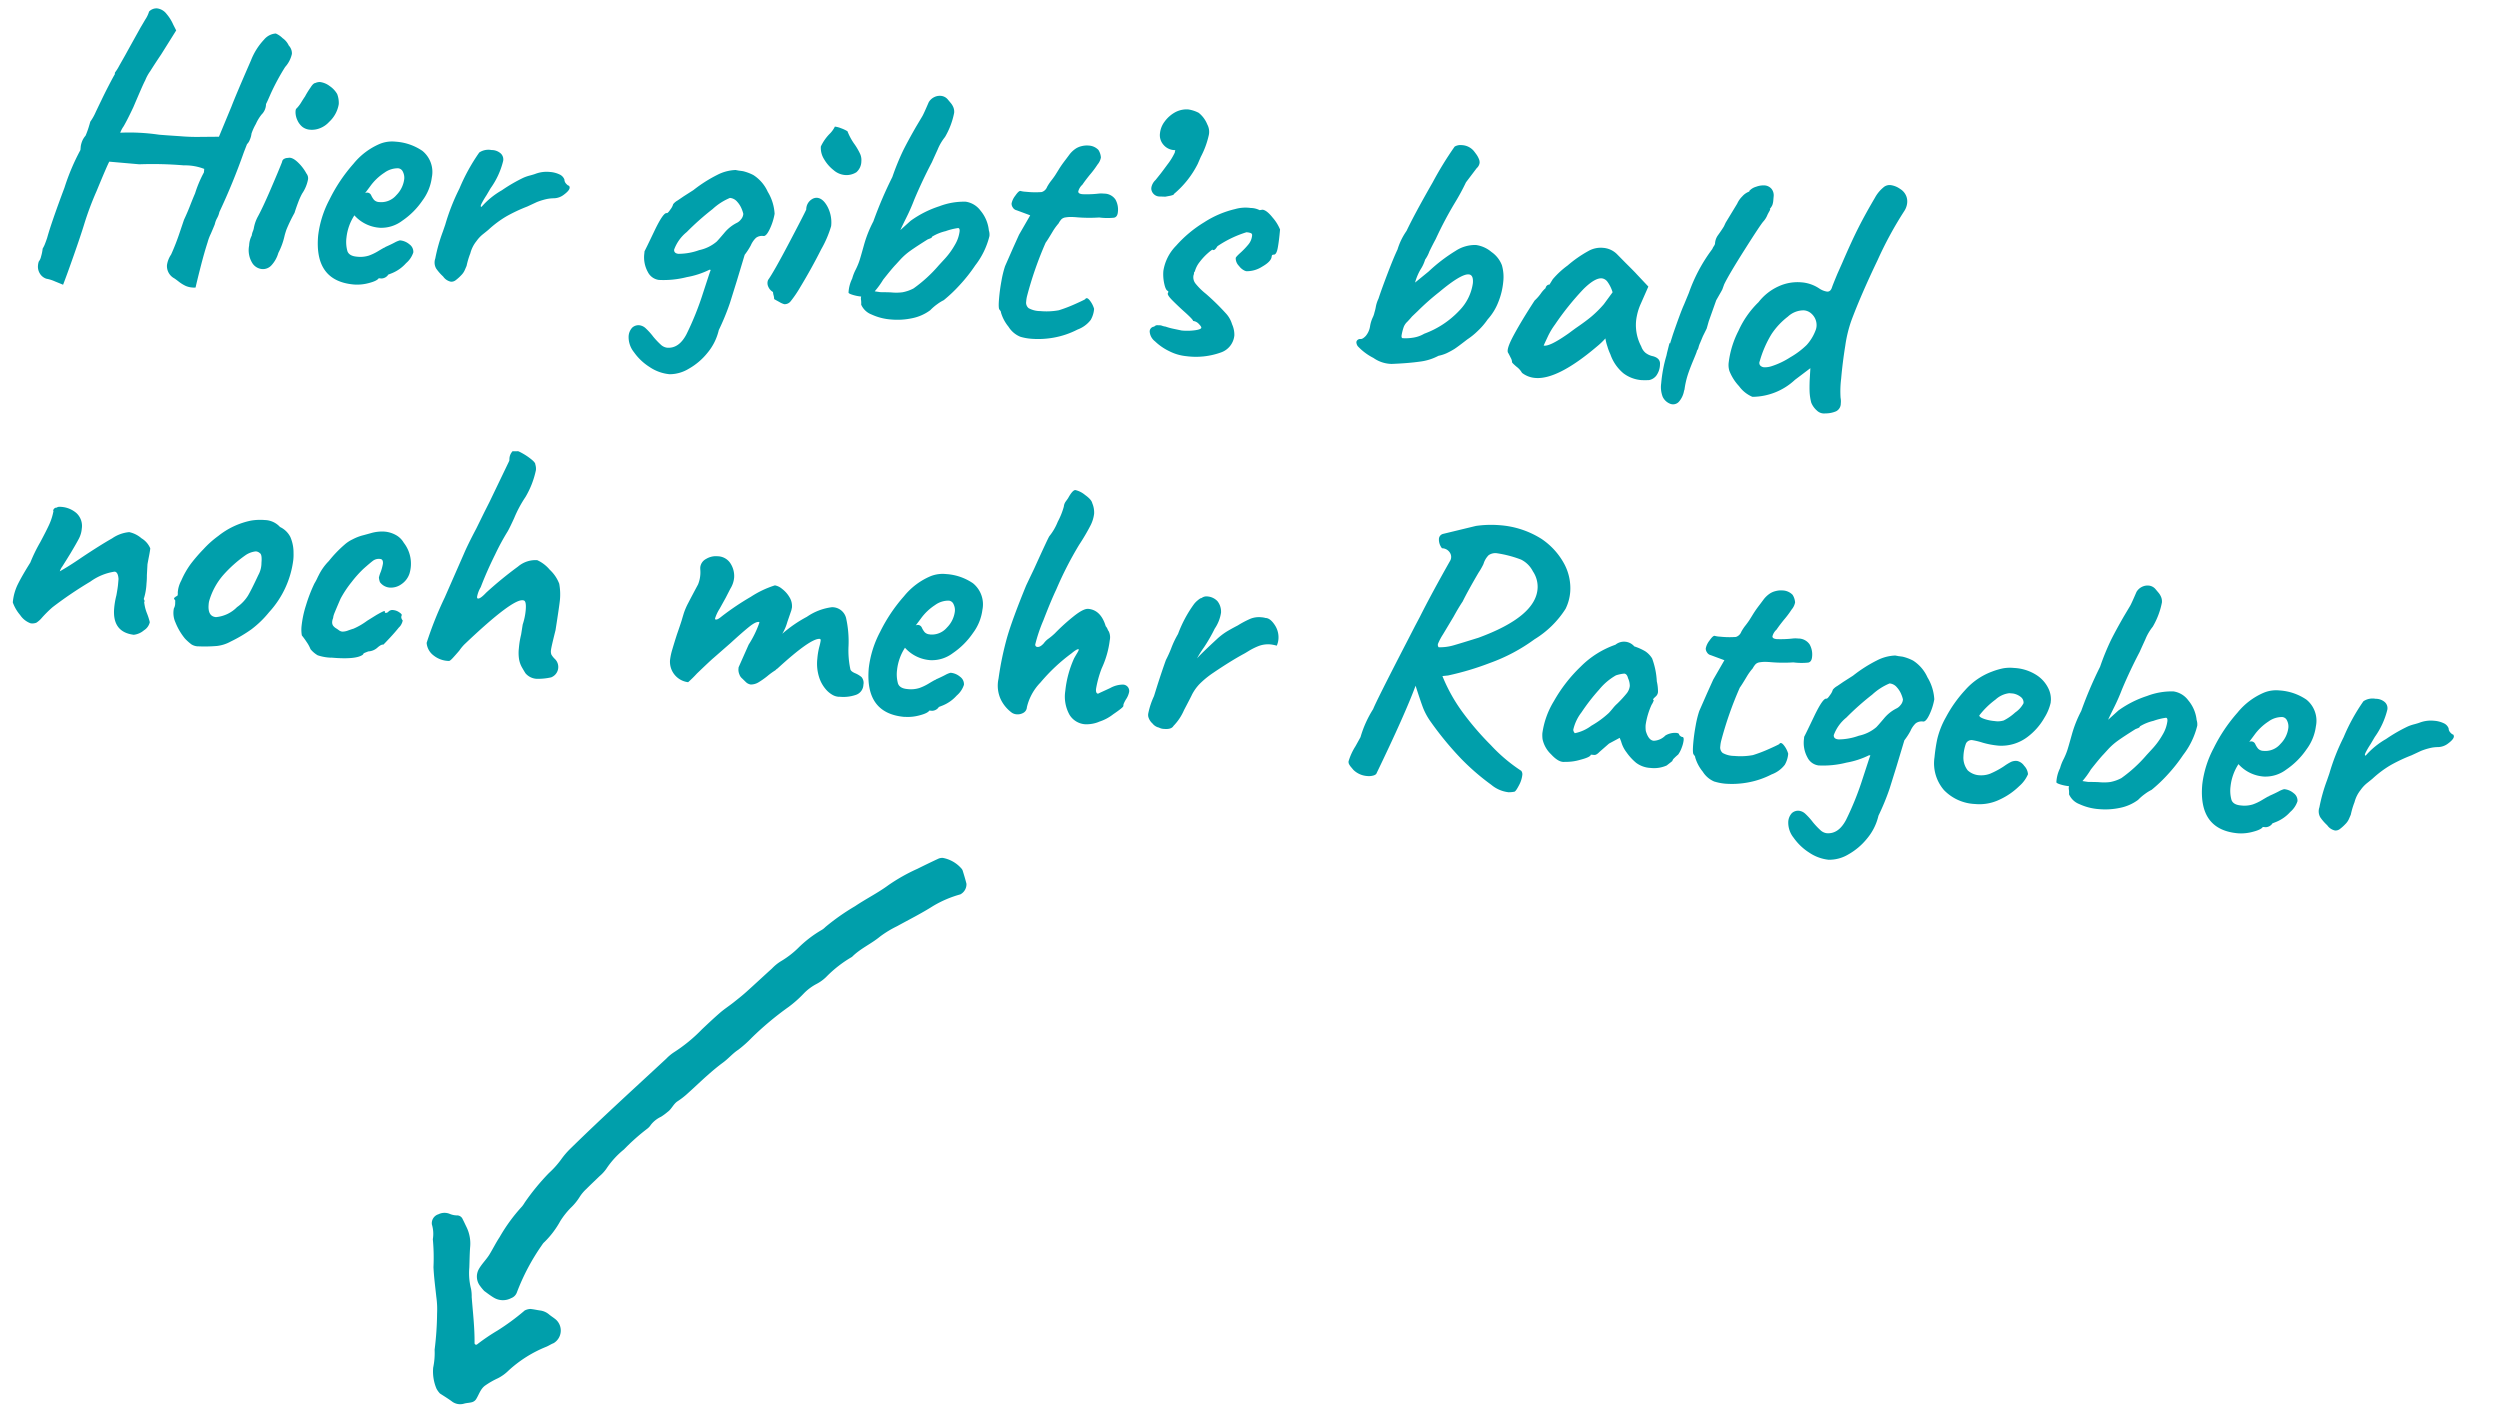 <svg id="txt_ratgeber_DE" xmlns="http://www.w3.org/2000/svg" width="228.556" height="128.732" viewBox="0 0 228.556 128.732">
  <path id="Pfad_1485" data-name="Pfad 1485" d="M4.9,2.912q-.192-.064-.768-.24a3.31,3.31,0,0,0-.8-.176A1.089,1.089,0,0,1,2.7,2.08a1.194,1.194,0,0,1-.24-.736A1.519,1.519,0,0,1,2.5.992,1.119,1.119,0,0,0,2.672.5a3.708,3.708,0,0,0,.08-.72,2.607,2.607,0,0,0,.16-.4q.064-.208.16-.592.256-1.408,1.184-4.736A19.9,19.9,0,0,1,5.408-9.5v-.352a2.247,2.247,0,0,1,.064-.384,1.736,1.736,0,0,1,.288-.608,7.251,7.251,0,0,0,.208-.752q.08-.368.112-.56a4.914,4.914,0,0,0,.432-.96q.3-.8.4-1.056.224-.608.56-1.424t.464-1.072v-.16a4.179,4.179,0,0,0,.336-.656L8.736-18.5q.224-.512,1.184-2.656.064-.128.352-.736a2.709,2.709,0,0,0,.288-.768.941.941,0,0,1,.7-.352,1.285,1.285,0,0,1,.912.432,3.87,3.87,0,0,1,.688.912l.32.512L12-18.848q-.48.864-.864,1.616a3.876,3.876,0,0,0-.384.88q-.1.224-.336.928t-.528,1.6Q9.44-12.608,9.152-12a2.542,2.542,0,0,0-.256.608,18.6,18.6,0,0,1,3.552-.128q.544,0,1.984-.032a17.5,17.5,0,0,0,1.824-.1l1.664-.16.9-2.848q.32-1.12,1.408-4.352a5.87,5.87,0,0,1,1.024-2,1.54,1.54,0,0,1,1.024-.656,2,2,0,0,1,.656.368,1.67,1.67,0,0,1,.624.624,1.041,1.041,0,0,1,.352.736,2.622,2.622,0,0,1-.512,1.248A20.715,20.715,0,0,0,22.3-16.16q-.288.864-.352.992a1.352,1.352,0,0,1-.32.992,3.949,3.949,0,0,0-.448.912,4.75,4.75,0,0,0-.32.912,1.871,1.871,0,0,1-.1.56,1.073,1.073,0,0,1-.224.432l-.224.768A58.05,58.05,0,0,1,18.56-4.96a1.976,1.976,0,0,1-.16.576,1.976,1.976,0,0,0-.16.576q-.064.224-.288.9a4.392,4.392,0,0,0-.224.8Q17.5-1.12,17.28.224t-.288,1.888a1.973,1.973,0,0,1-.9-.064,3.3,3.3,0,0,1-.672-.336q-.32-.208-.448-.272A1.273,1.273,0,0,1,14.208.288,2.3,2.3,0,0,1,14.5-.7a20.548,20.548,0,0,0,.608-2.08l.288-1.184q.256-.7.448-1.36t.352-1.136a10.843,10.843,0,0,1,.64-1.984v-.32a4.827,4.827,0,0,0-1.888-.16,33.8,33.8,0,0,0-4.064.256H8.128q-.16.352-.928,2.8a27.63,27.63,0,0,0-.864,3.12Q6.112-1.7,5.632.176T4.9,2.912ZM25.44-13.376a1.666,1.666,0,0,1-.512-.576,1.783,1.783,0,0,1-.224-.672q-.032-.32.064-.384a3.01,3.01,0,0,0,.384-.608q.192-.384.288-.544a7.329,7.329,0,0,1,.416-.832q.224-.448.416-.48a1,1,0,0,1,.416-.128,1.844,1.844,0,0,1,.912.288,2.219,2.219,0,0,1,.752.672,2.292,2.292,0,0,1,.224.9,2.834,2.834,0,0,1-.736,1.7,2.206,2.206,0,0,1-.768.64,1.988,1.988,0,0,1-.9.224A1.3,1.3,0,0,1,25.44-13.376ZM21.984-.544a2.242,2.242,0,0,1-.448-1.6,2.133,2.133,0,0,1,.16-.928,1.434,1.434,0,0,1,.064-.384,1.441,1.441,0,0,0,.064-.288A3.456,3.456,0,0,1,22.08-4.8q.384-.864.976-2.656t.816-2.56A.349.349,0,0,1,24-10.288a.708.708,0,0,1,.384-.144q.352-.128.9.3a4.067,4.067,0,0,1,.9.976.692.692,0,0,1,.192.512A3.419,3.419,0,0,1,25.952-7.3a6.12,6.12,0,0,0-.3.864q-.144.512-.24.96a14.048,14.048,0,0,0-.608,1.6q-.1.416-.128.64A6.371,6.371,0,0,1,24.256-1.7a2.8,2.8,0,0,1-.544,1.2,1.046,1.046,0,0,1-.8.4A1.181,1.181,0,0,1,21.984-.544ZM31.392.576q-3.648,0-3.648-4.16A9.419,9.419,0,0,1,28.5-6.992a14.713,14.713,0,0,1,1.888-3.424,6.258,6.258,0,0,1,2.256-2.032,2.98,2.98,0,0,1,1.408-.32,4.9,4.9,0,0,1,2.512.624,2.486,2.486,0,0,1,1.072,2.352,4.473,4.473,0,0,1-.672,2.176,6.966,6.966,0,0,1-1.68,2,3.158,3.158,0,0,1-1.968.816,3.427,3.427,0,0,1-2.432-.928,4.654,4.654,0,0,0-.544,2.08,3.13,3.13,0,0,0,.192,1.232q.192.432.9.432a2.617,2.617,0,0,0,1.088-.192,4.526,4.526,0,0,0,.768-.448q.352-.256.544-.384l.128-.064H33.92q.576-.32.848-.5a2.154,2.154,0,0,1,.464-.24,1.544,1.544,0,0,1,.9.288.84.84,0,0,1,.416.7,2.164,2.164,0,0,1-.576,1.04A3.478,3.478,0,0,1,34.784-.768L34.4-.576h.032a.774.774,0,0,1-.576.384H33.6q-.128.256-.848.512A4.065,4.065,0,0,1,31.392.576Zm1.664-7.712A1.808,1.808,0,0,0,34.544-7.9a2.512,2.512,0,0,0,.592-1.536,1.2,1.2,0,0,0-.176-.64.528.528,0,0,0-.464-.288,2.086,2.086,0,0,0-1.216.512A4.872,4.872,0,0,0,32.1-8.512l-.416.672a.491.491,0,0,1,.192-.064.415.415,0,0,1,.384.224,1.806,1.806,0,0,0,.288.384A.7.7,0,0,0,33.056-7.136Zm6.4,6.272a4.312,4.312,0,0,1-.7-.672,1.1,1.1,0,0,1-.16-.9,15.172,15.172,0,0,1,.48-2.528l.16-.64A19.3,19.3,0,0,1,40.24-9.008a17.424,17.424,0,0,1,1.52-3.44,1.507,1.507,0,0,1,1.088-.32,1.249,1.249,0,0,1,.9.256.749.749,0,0,1,.256.64,7.237,7.237,0,0,1-.928,2.592l-.32.672a8.132,8.132,0,0,0-.368.768q-.144.352.016.32a7.175,7.175,0,0,1,1.712-1.664A14.549,14.549,0,0,1,45.984-10.5a3.8,3.8,0,0,1,.576-.256q.352-.128.48-.192a2.894,2.894,0,0,1,1.312-.288,2.414,2.414,0,0,1,.88.144.843.843,0,0,1,.5.432.558.558,0,0,0,.176.352,1.2,1.2,0,0,0,.208.16.125.125,0,0,1,.128.08.367.367,0,0,1,.032.112q0,.256-.448.656a1.547,1.547,0,0,1-.928.432,3.267,3.267,0,0,0-.736.16,5.865,5.865,0,0,0-.768.32l-.832.48a14.547,14.547,0,0,0-1.84,1.072,9.635,9.635,0,0,0-1.52,1.36q-.16.16-.464.448a3,3,0,0,0-.528.672,2.956,2.956,0,0,0-.464,1.168,7.111,7.111,0,0,0-.24,1.168l-.128.384a1.514,1.514,0,0,1-.288.512,3.94,3.94,0,0,1-.48.512.637.637,0,0,1-.416.16A1.143,1.143,0,0,1,39.456-.864Zm21.376,7.1a3.907,3.907,0,0,1-1.856-.5A5.049,5.049,0,0,1,57.44,4.512a2.2,2.2,0,0,1-.608-1.344,1.257,1.257,0,0,1,.256-.88.842.842,0,0,1,.64-.272,1.029,1.029,0,0,1,.608.24,5.82,5.82,0,0,1,.736.688,7.142,7.142,0,0,0,.736.656,1.029,1.029,0,0,0,.608.24q1.088,0,1.664-1.376a26.93,26.93,0,0,0,1.184-3.9l.448-1.92.064-.224q0-.032-.032-.016a.052.052,0,0,1-.064-.016,7.62,7.62,0,0,1-2.016.864,8.612,8.612,0,0,1-2.528.48,1.321,1.321,0,0,1-1.072-.64A2.768,2.768,0,0,1,57.6-4.576v-.192q.064-.128.736-1.92t.992-1.728q.1,0,.3-.368a1.36,1.36,0,0,0,.208-.5,1.351,1.351,0,0,1,.368-.368q.336-.272.528-.432l.832-.64A12.741,12.741,0,0,1,63.616-12.3a3.966,3.966,0,0,1,1.632-.592l.32.032q.1,0,.368.016a4.221,4.221,0,0,1,.976.272,3.537,3.537,0,0,1,1.44,1.408,4.341,4.341,0,0,1,.8,1.952,5.408,5.408,0,0,1-.32,1.424q-.256.688-.512.688a.913.913,0,0,0-.672.224,2.089,2.089,0,0,0-.416.736,6.31,6.31,0,0,1-.48.9L66.24-2.784,65.792-.736a21.8,21.8,0,0,1-.8,2.56,5.015,5.015,0,0,1-.848,2.16,5.919,5.919,0,0,1-1.6,1.616A3.378,3.378,0,0,1,60.832,6.24Zm-.1-11.04a5.568,5.568,0,0,0,1.84-.5,3.608,3.608,0,0,0,1.52-.912q.16-.192.624-.848a3.57,3.57,0,0,1,1.04-1.008,1.03,1.03,0,0,0,.368-.352A.86.86,0,0,0,66.3-8.9V-8.96a2.68,2.68,0,0,0-.192-.448,2.2,2.2,0,0,0-.464-.608.974.974,0,0,0-.688-.288,5.415,5.415,0,0,0-1.488,1.152,24.616,24.616,0,0,0-2.176,2.3,3.7,3.7,0,0,0-1.008,1.7Q60.288-4.8,60.736-4.8ZM75.1-13.312a1.809,1.809,0,0,1-.928-.352,3.481,3.481,0,0,1-.944-.912,1.939,1.939,0,0,1-.4-1.136A4.225,4.225,0,0,1,73.5-16.9a2.422,2.422,0,0,0,.448-.736,2.29,2.29,0,0,1,.576.1,3.316,3.316,0,0,1,.608.224A5.3,5.3,0,0,0,75.9-16.16a5.973,5.973,0,0,1,.56.8,1.375,1.375,0,0,1,.176.672,1.342,1.342,0,0,1-.368,1.04A1.7,1.7,0,0,1,75.1-13.312ZM70.752-1.056a1.743,1.743,0,0,1-.464-.16q-.368-.16-.5-.224a1.277,1.277,0,0,0-.08-.336,1.382,1.382,0,0,1-.08-.3,1,1,0,0,1-.464-.432.762.762,0,0,1-.08-.624Q69.536-3.9,70.7-6.672T72-9.856a1.088,1.088,0,0,1,.448-.992.767.767,0,0,1,.448-.16q.544,0,1.024.736a3.092,3.092,0,0,1,.48,1.728,9.846,9.846,0,0,1-.72,2.192q-.72,1.808-1.616,3.632a10.507,10.507,0,0,1-.752,1.344A.692.692,0,0,1,70.752-1.056ZM88.8-9.408a1.289,1.289,0,0,1,.1.512A7.166,7.166,0,0,1,87.84-6.112a14.608,14.608,0,0,1-1.248,1.9,13.376,13.376,0,0,1-1.344,1.52,3.885,3.885,0,0,0-.56.416,4.53,4.53,0,0,0-.592.608A4.141,4.141,0,0,1,82.528-.8a6.44,6.44,0,0,1-1.92.288,5.109,5.109,0,0,1-1.824-.3,1.686,1.686,0,0,1-1.024-.816,1.993,1.993,0,0,0-.048-.416.679.679,0,0,1-.016-.32,3.844,3.844,0,0,1-.752-.08q-.4-.08-.432-.176a3.284,3.284,0,0,1,.224-1.312,4,4,0,0,1,.256-.864,6.436,6.436,0,0,0,.256-.8q.064-.256.288-1.456a10.861,10.861,0,0,1,.672-2.256A36.742,36.742,0,0,1,79.584-13.5a22.531,22.531,0,0,1,.784-2.528q.368-.928.976-2.24l.48-.992q.1-.192.48-1.344a1.19,1.19,0,0,1,.448-.5,1.148,1.148,0,0,1,.608-.176.921.921,0,0,1,.672.288l.272.272a1.473,1.473,0,0,1,.3.416,1.094,1.094,0,0,1,.1.464,7.019,7.019,0,0,1-.64,2.272,4.623,4.623,0,0,0-.576,1.216q-.32.9-.416,1.184-.736,1.76-1.312,3.552a17.743,17.743,0,0,1-.576,1.7q-.352.9-.448,1.184l.864-.928a9.421,9.421,0,0,1,2.5-1.552,6.288,6.288,0,0,1,2.368-.624,2.047,2.047,0,0,1,1.408.688A3.343,3.343,0,0,1,88.8-9.408ZM84.96-6.4a6.961,6.961,0,0,0,.864-1.424,3.188,3.188,0,0,0,.32-1.264q0-.288-.16-.288a5.835,5.835,0,0,0-1.12.384,4.255,4.255,0,0,0-1.184.608q0,.1-.16.176L83.3-8.1q-1.056.8-1.5,1.184a5.879,5.879,0,0,0-.8.832l-.416.544q-.288.352-1.024,1.472a7.508,7.508,0,0,1-.672,1.12l.512.032q.832-.064,1.024-.064a4.464,4.464,0,0,0,.992-.1A3.512,3.512,0,0,0,82.4-3.52a12.737,12.737,0,0,0,2.112-2.3ZM92.512.032A2.285,2.285,0,0,1,91.36-.784a3.685,3.685,0,0,1-.8-1.232A.242.242,0,0,0,90.5-2.16q-.064-.08-.1-.112-.128-.1-.128-1.056,0-.768.08-1.6a9.485,9.485,0,0,1,.208-1.344l.576-1.7.448-1.28.864-1.856-1.28-.352a.543.543,0,0,1-.368-.224.605.605,0,0,1-.144-.352,1.693,1.693,0,0,1,.272-.736q.272-.48.432-.48a2.3,2.3,0,0,0,.512.032,7.952,7.952,0,0,0,1.44-.1.777.777,0,0,0,.448-.512,4.236,4.236,0,0,1,.32-.592q.16-.24.32-.528.1-.192.3-.592t.528-.912q.064-.1.288-.464a2.365,2.365,0,0,1,.544-.624,1.643,1.643,0,0,1,.512-.272,1.927,1.927,0,0,1,.64-.112,1.326,1.326,0,0,1,.928.32,1.466,1.466,0,0,1,.288.672,1.4,1.4,0,0,1-.256.672,8.775,8.775,0,0,1-.64,1.024q-.384.576-.576.928a1.243,1.243,0,0,0-.32.64q0,.224.416.224a9.712,9.712,0,0,0,1.5-.192,2.415,2.415,0,0,1,.448-.032,1.246,1.246,0,0,1,1.088.448,1.878,1.878,0,0,1,.32,1.12q0,.448-.3.544a5.807,5.807,0,0,1-1.36.1,13.664,13.664,0,0,1-2.112.16q-.192,0-.432.016a2.819,2.819,0,0,0-.5.08.7.7,0,0,0-.368.192,1.713,1.713,0,0,0-.24.416,5.1,5.1,0,0,0-.448.736q-.448.928-.576,1.12A32.7,32.7,0,0,0,92.8-3.712a3,3,0,0,0-.032.48.651.651,0,0,0,.272.592,2.2,2.2,0,0,0,1.072.176,6.263,6.263,0,0,0,1.7-.224,13.108,13.108,0,0,0,1.44-.7q.288-.16.528-.3t.336-.208q.128-.256.432.064a2.209,2.209,0,0,1,.464.736,2.361,2.361,0,0,1-.224,1.04,2.687,2.687,0,0,1-1.12.976,7.687,7.687,0,0,1-2.112.928A8.019,8.019,0,0,1,93.5.128,4.743,4.743,0,0,1,92.512.032Zm11.616-13.888a.768.768,0,0,1-.864-.64v-.128a1.253,1.253,0,0,1,.32-.7l.384-.576q.128-.192.576-.928a5.654,5.654,0,0,0,.576-1.152.709.709,0,0,1,.032-.224,1.368,1.368,0,0,1-1.12-.384,1.327,1.327,0,0,1-.416-1.024,2.13,2.13,0,0,1,.32-1.088,2.978,2.978,0,0,1,.864-.928,2.217,2.217,0,0,1,1.184-.384,3.026,3.026,0,0,1,.992.224,2.577,2.577,0,0,1,.88.992,1.43,1.43,0,0,1,.208,1.056,7.811,7.811,0,0,1-.544,1.952l-.224.672a8.653,8.653,0,0,1-1.92,2.912q0,.064-.1.112a1.539,1.539,0,0,1-.272.1l-.4.112ZM107.776.48a4.326,4.326,0,0,1-1.584-.32,5,5,0,0,1-1.376-.784,1.235,1.235,0,0,1-.56-.848.447.447,0,0,1,.352-.48l.16-.128a.666.666,0,0,1,.256-.032.671.671,0,0,1,.32.016,1.367,1.367,0,0,0,.32.048,5.443,5.443,0,0,0,.672.128l.832.1a5.377,5.377,0,0,0,1.2-.128q.56-.128.56-.288,0-.1-.256-.32a.815.815,0,0,0-.544-.224q0-.128-.992-.864-.544-.416-1.04-.832t-.5-.608l.032-.064v-.16q-.224,0-.416-.608a3.922,3.922,0,0,1-.192-1.184,4.188,4.188,0,0,1,.96-2.4,11.158,11.158,0,0,1,2.384-2.368,8.95,8.95,0,0,1,2.7-1.44,3.452,3.452,0,0,1,1.408-.224,1.854,1.854,0,0,1,.832.128l.256-.064q.384,0,.992.64a3.891,3.891,0,0,1,.768,1.024q0,1.056-.064,1.7t-.32.64a.246.246,0,0,0-.1.032q-.064.032-.064.16,0,.448-.784.992a2.572,2.572,0,0,1-1.424.544l-.128-.032a1.345,1.345,0,0,1-.56-.384,1,1,0,0,1-.368-.7q0-.1.384-.512a7.091,7.091,0,0,0,.656-.816,1.483,1.483,0,0,0,.272-.848.2.2,0,0,0-.112-.208,1.275,1.275,0,0,0-.432-.048,10,10,0,0,0-2.528,1.5,1.541,1.541,0,0,1-.176.288.258.258,0,0,1-.208.1v-.016q0-.016-.032-.016-.064,0-.416.368a5.405,5.405,0,0,0-.656.848,2.384,2.384,0,0,0-.368.9l-.064.1v.16a.666.666,0,0,0-.032.256.931.931,0,0,0,.256.592,5.991,5.991,0,0,0,1.024.848,21.269,21.269,0,0,1,1.968,1.616,2.483,2.483,0,0,1,.656.944A2.342,2.342,0,0,1,112-1.792a1.835,1.835,0,0,1-1.136,1.68A6.738,6.738,0,0,1,107.776.48ZM126.56-.448a2.973,2.973,0,0,1-1.712-.4,5.146,5.146,0,0,1-1.52-.944.692.692,0,0,1-.16-.352.307.307,0,0,1,.1-.224.346.346,0,0,1,.256-.1q.192,0,.448-.32a1.818,1.818,0,0,0,.32-.96,3.052,3.052,0,0,1,.16-.752,1.923,1.923,0,0,0,.128-.5,3.73,3.73,0,0,0,.08-.528,2.887,2.887,0,0,1,.176-.752q.192-.832.624-2.352t.72-2.288a5.881,5.881,0,0,1,.672-1.76q.608-1.632,2-4.64a31.723,31.723,0,0,1,1.712-3.424,1.037,1.037,0,0,1,.64-.192,1.514,1.514,0,0,1,1.12.416q.1.1.272.3a2.046,2.046,0,0,1,.272.4.8.8,0,0,1,.1.352.782.782,0,0,1-.224.512l-.864,1.376a19.807,19.807,0,0,1-.832,1.92,34.46,34.46,0,0,0-1.472,3.488q-.224.512-.48,1.184a2.957,2.957,0,0,1-.32.768,3.5,3.5,0,0,1-.352.96,5.077,5.077,0,0,0-.384,1.216l1.152-1.12a15.126,15.126,0,0,1,2.3-2.1,3.246,3.246,0,0,1,1.792-.688,2.783,2.783,0,0,1,1.472.512,2.6,2.6,0,0,1,1.056,1.12,3.884,3.884,0,0,1,.256,1.5,6.549,6.549,0,0,1-.288,1.888,5.077,5.077,0,0,1-.832,1.664,6.436,6.436,0,0,1-.816,1.136,6.26,6.26,0,0,1-.88.848q-.864.8-1.12.992a7.616,7.616,0,0,1-.656.432,3.48,3.48,0,0,1-.72.3A4.863,4.863,0,0,1,129.1-.88Q128.064-.64,126.56-.448Zm.8-2.432a4.158,4.158,0,0,0,.928-.128,2.788,2.788,0,0,0,.992-.448,8.328,8.328,0,0,0,3.024-2.4,4.462,4.462,0,0,0,1.008-2.592q0-.768-.448-.768-.7,0-2.56,1.856a22.277,22.277,0,0,0-1.792,1.888l-.48.544q-.128.192-.384.512a1.274,1.274,0,0,0-.288.512,4.408,4.408,0,0,0-.128.8Q127.232-2.88,127.36-2.88ZM138.5-.672a1.806,1.806,0,0,0-.544-.512q-.448-.32-.448-.384a.817.817,0,0,0-.144-.368q-.144-.24-.272-.432-.256-.256.352-1.664t1.632-3.328a4.183,4.183,0,0,0,.5-.672,2.57,2.57,0,0,1,.4-.544.363.363,0,0,1,.1-.24.288.288,0,0,1,.224-.112l.256-.512a7.77,7.77,0,0,1,1.248-1.376,11.011,11.011,0,0,1,1.76-1.472,2.279,2.279,0,0,1,1.312-.416,2,2,0,0,1,1.312.448l.864.736q.96.8,1.088.928l1.184,1.056-.544,1.6A5.168,5.168,0,0,0,148.48-6.3a4.155,4.155,0,0,0,.672,2.272,1.31,1.31,0,0,0,.432.544,1.638,1.638,0,0,0,.72.256q.7.128.7.7a1.793,1.793,0,0,1-.256,1.056,1.115,1.115,0,0,1-.608.448,6.813,6.813,0,0,1-.7.064,3.136,3.136,0,0,1-1.7-.48A3.923,3.923,0,0,1,146.4-3.072a4.447,4.447,0,0,1-.336-.7,4.122,4.122,0,0,1-.24-.7,6.825,6.825,0,0,1-.736.832q-3.3,3.328-5.344,3.328A2.246,2.246,0,0,1,138.5-.672Zm1.76-2.656q.512.064,1.984-1.152.16-.128.352-.3t.416-.368q.9-.736,1.392-1.232a10.09,10.09,0,0,0,1.008-1.2l.7-1.152a3.171,3.171,0,0,0-.576-.944.757.757,0,0,0-.512-.24q-.64,0-1.6,1.136a25.415,25.415,0,0,0-2.3,3.44,6.523,6.523,0,0,0-.576,1.2Q140.32-3.52,140.256-3.328ZM152.224.96a1.259,1.259,0,0,1-.72-.576,2.476,2.476,0,0,1-.24-1.216,12.707,12.707,0,0,1,.256-2.56l.032-.256q.032-.192.1-.624t.1-.24l.192-.864q.224-.9.432-1.664t.336-1.12l.352-1.12a14.822,14.822,0,0,1,1.792-4.192.941.941,0,0,1,.1-.24.942.942,0,0,0,.1-.24,1.431,1.431,0,0,1,.192-.8q.288-.48.48-.864l.128-.352.9-1.824a2.195,2.195,0,0,1,.4-.7,1.579,1.579,0,0,1,.624-.512l-.032-.032a1.29,1.29,0,0,1,.592-.448,1.9,1.9,0,0,1,.752-.192.909.909,0,0,1,.672.256.951.951,0,0,1,.256.7v.32a1.632,1.632,0,0,1-.048.448,1.389,1.389,0,0,1-.208.384h.032q.032.032-.048.208t-.144.336a1.965,1.965,0,0,1-.32.64q-.224.288-1.472,2.7t-1.6,3.344l-.128.48L156-9.664q-.352.768-.384.832L155.1-6.848l-.128.672-.288.736-.192.608a2.278,2.278,0,0,0-.112.416.694.694,0,0,1-.112.32l-.032.16q-.032.128-.224.736-.288.9-.416,1.488a7.716,7.716,0,0,0-.16,1.264l-.032.128a2.013,2.013,0,0,1-.4,1.056A.715.715,0,0,1,152.224.96Zm14.24-.352a.935.935,0,0,1-.8-.192,1.905,1.905,0,0,1-.576-.672,4.638,4.638,0,0,1-.224-.88q-.064-.432-.1-1.168l-.032-1.088-1.312,1.184A5.752,5.752,0,0,1,159.68-.32a2.916,2.916,0,0,1-1.3-.864A4.381,4.381,0,0,1,157.376-2.5a1.881,1.881,0,0,1-.128-.8,8.622,8.622,0,0,1,.64-2.928,8.485,8.485,0,0,1,1.6-2.768,4.835,4.835,0,0,1,1.7-1.6,4.15,4.15,0,0,1,2.016-.544,3.387,3.387,0,0,1,1.7.416,1.751,1.751,0,0,0,.736.224q.32,0,.416-.416.032-.16.384-1.28l.352-1.024q.7-2.112,1.216-3.392t1.248-2.816a3.193,3.193,0,0,1,.672-.992.856.856,0,0,1,.64-.288,1.922,1.922,0,0,1,.912.272,1.356,1.356,0,0,1,.656.688,1.379,1.379,0,0,1,.1.544,1.646,1.646,0,0,1-.192.736,33.94,33.94,0,0,0-2.048,4.7Q168.768-10.5,168.1-8.1a11.891,11.891,0,0,0-.368,2.4q-.112,1.536-.112,3.008a9.253,9.253,0,0,0,.1,1.76,1.665,1.665,0,0,1,.064.512.788.788,0,0,1-.368.752A2.471,2.471,0,0,1,166.464.608Zm-5.28-3.872a7.151,7.151,0,0,0,1.632-.96,7.386,7.386,0,0,0,1.392-1.248,4.157,4.157,0,0,0,.688-1.376,1.246,1.246,0,0,0,.064-.448,1.4,1.4,0,0,0-.544-1.056,1.145,1.145,0,0,0-.736-.256,2.11,2.11,0,0,0-1.408.7,6.616,6.616,0,0,0-1.344,1.712,9.888,9.888,0,0,0-.864,2.576.368.368,0,0,0,.064.368.531.531,0,0,0,.416.144A1.959,1.959,0,0,0,161.184-3.264Zm-147.04,37.5q-2.016-.064-2.016-2.272a7.191,7.191,0,0,1,.1-1.184q.064-.7.064-.992v-.512q-.1-.64-.416-.64a5.049,5.049,0,0,0-2.128,1.1A35.8,35.8,0,0,0,6.5,32.376,11.053,11.053,0,0,0,5.632,33.4a2.282,2.282,0,0,1-.48.512,1.035,1.035,0,0,1-.512.1,1.948,1.948,0,0,1-1.024-.672,3.672,3.672,0,0,1-.768-1.088,4.647,4.647,0,0,1,.32-1.712q.32-.816.96-2.064a14.166,14.166,0,0,1,.736-1.92q.48-1.12.688-1.712a5.291,5.291,0,0,0,.272-1.232q0-.032-.016-.032H5.792a.328.328,0,0,1,.32-.32q.064-.1.384-.1a2.361,2.361,0,0,1,1.44.448,1.6,1.6,0,0,1,.608,1.376,2.394,2.394,0,0,1-.176.912q-.176.432-.656,1.424l-.352.7q-.1.192-.288.56a1.549,1.549,0,0,0-.192.464q.8-.544,1.888-1.44,1.6-1.28,2.624-1.984a3.253,3.253,0,0,1,1.5-.7,2.517,2.517,0,0,1,1.168.464,1.955,1.955,0,0,1,.88.848q0,.224-.048.672t-.08.8l.032.992a6.746,6.746,0,0,1,.032.768,5.544,5.544,0,0,1-.128,1.44.372.372,0,0,1,.064.1.246.246,0,0,1,.032.1l-.032.064a3.817,3.817,0,0,0,.352,1.024,5.745,5.745,0,0,1,.32.768,1.172,1.172,0,0,1-.464.784A1.735,1.735,0,0,1,14.144,34.232Zm5.92.544a1.227,1.227,0,0,1-.608-.128,4.846,4.846,0,0,1-.64-.48,5.593,5.593,0,0,1-.992-1.392,2.088,2.088,0,0,1-.256-1.264.953.953,0,0,0,.08-.448q-.016-.224-.016-.288-.128-.128-.128-.176a.129.129,0,0,1,.064-.1.318.318,0,0,0,.1-.112q.192,0,.128-.352a2.676,2.676,0,0,1,.224-1.12,7.822,7.822,0,0,1,.736-1.6,14.994,14.994,0,0,1,1.04-1.44,8.919,8.919,0,0,1,1.232-1.312A7.067,7.067,0,0,1,23.9,22.9a5.136,5.136,0,0,1,1.248-.16,1.947,1.947,0,0,1,1.44.512,2.025,2.025,0,0,1,1.024.832,3.6,3.6,0,0,1,.416,1.44,4.414,4.414,0,0,1,.032.64A8.65,8.65,0,0,1,26.272,31.1a9.237,9.237,0,0,1-1.472,1.7,13.015,13.015,0,0,1-1.792,1.28,3.37,3.37,0,0,1-1.216.512A13.168,13.168,0,0,1,20.064,34.776Zm3.264-3.9a3.671,3.671,0,0,0,.88-1.1q.272-.56.784-1.968a2.313,2.313,0,0,0,.192-1.152q0-.768-.224-.864a.6.6,0,0,0-.384-.128,2.025,2.025,0,0,0-.928.448,11.631,11.631,0,0,0-1.872,2,6.252,6.252,0,0,0-1.04,2.384,1.706,1.706,0,0,0-.032.384q0,1.088.768,1.088A3.079,3.079,0,0,0,23.328,30.872Zm8.96,3.872a4.282,4.282,0,0,1-1.248-.112,2.457,2.457,0,0,1-.7-.5,3.007,3.007,0,0,0-.4-.608,7.006,7.006,0,0,0-.5-.576,3.186,3.186,0,0,1-.1-.832,9.489,9.489,0,0,1,.24-1.952,14.124,14.124,0,0,1,.592-2.048,4.363,4.363,0,0,0,.208-.48q.08-.224.112-.288a4.953,4.953,0,0,1,.816-1.392,11.022,11.022,0,0,1,1.3-1.616A3.08,3.08,0,0,1,33.3,23.8a4.547,4.547,0,0,1,.816-.416q.1-.032.784-.288a3.651,3.651,0,0,1,1.264-.256,2.585,2.585,0,0,1,1.008.208,1.881,1.881,0,0,1,.816.656,3.118,3.118,0,0,1,.768,2.752A1.885,1.885,0,0,1,38.1,27.5a1.635,1.635,0,0,1-1.04.4,1.217,1.217,0,0,1-.928-.416A1.546,1.546,0,0,1,36,27.064a3.165,3.165,0,0,1,.128-.544,4.672,4.672,0,0,0,.128-.736q0-.416-.288-.416a.9.9,0,0,0-.608.192q-.224.192-.832.832a10.33,10.33,0,0,0-.976,1.3,9.81,9.81,0,0,0-.88,1.616q-.288.864-.4,1.232a2.7,2.7,0,0,0-.112.432.87.87,0,0,1-.032.24.87.87,0,0,0-.032.24.575.575,0,0,0,.1.352,1,1,0,0,0,.352.256q.064.032.224.128a.617.617,0,0,0,.32.1,1.453,1.453,0,0,0,.544-.16q.352-.16.448-.192a6.173,6.173,0,0,0,1.184-.832l.768-.576q.224-.16.4-.272t.272-.16q.1-.048.1.016,0,.128.1.128a.351.351,0,0,0,.224-.128.5.5,0,0,1,.448-.192,1.126,1.126,0,0,1,.528.144q.272.144.272.24l-.032.16a.461.461,0,0,0,.16.32.994.994,0,0,1-.08.336.949.949,0,0,1-.208.336q-.32.48-.72.992t-.56.7H36.9q-.16,0-.448.288a1.342,1.342,0,0,1-.832.448l-.288.144q-.16.08-.16.176Q34.624,34.744,32.288,34.744Zm20.224.032a5.427,5.427,0,0,1-1.344.256,1.431,1.431,0,0,1-1.056-.416q-.1-.128-.336-.464a2.344,2.344,0,0,1-.352-.736,3.812,3.812,0,0,1-.112-1.008q0-.448.032-.768t.064-.512l.064-.928a5.785,5.785,0,0,0,.16-1.344q0-.864-.288-.864-.928-.16-5.024,4.48a4.229,4.229,0,0,0-.416.608q-.32.448-.544.736t-.32.288a2.32,2.32,0,0,1-1.472-.4,1.582,1.582,0,0,1-.7-1.072,32.712,32.712,0,0,1,1.28-4.256l1.408-4.16q.256-.8.928-2.4l.608-1.568.384-.96,1.472-3.9v-.128a1.066,1.066,0,0,1,.224-.768l.448-.032q0-.064.464.144a5.623,5.623,0,0,1,.864.48q.4.272.4.432a1.289,1.289,0,0,1,.1.512,8.029,8.029,0,0,1-.736,2.528,11.061,11.061,0,0,0-.864,2.016q-.32.9-.48,1.248a21.557,21.557,0,0,0-.96,2.208q-.64,1.632-1.056,3.1a2.652,2.652,0,0,0-.256.9q0,.16.1.16.224,0,.7-.608a34.954,34.954,0,0,1,2.688-2.624,2.468,2.468,0,0,1,1.7-.736A3.244,3.244,0,0,1,51.5,25a3.388,3.388,0,0,1,.976,1.2,5.448,5.448,0,0,1,.192,1.44q0,.48-.16,2.816-.256,1.6-.256,1.856a.816.816,0,0,0,.08.416,1.874,1.874,0,0,0,.336.352,1.017,1.017,0,0,1-.16,1.7Zm26.368-.512a1.306,1.306,0,0,1-.64-.128,2.274,2.274,0,0,1-.656-.464,3.14,3.14,0,0,1-.7-1.056,4.059,4.059,0,0,1-.3-1.648,6.37,6.37,0,0,1,.08-1.072,4.779,4.779,0,0,0,.08-.592q0-.16-.1-.16-.832,0-3.616,3.04a.571.571,0,0,0-.16.16,6.557,6.557,0,0,0-.7.608,7.209,7.209,0,0,1-.784.656,1.365,1.365,0,0,1-.656.24.817.817,0,0,1-.48-.192l-.352-.288a.826.826,0,0,1-.288-.352,1.079,1.079,0,0,1-.128-.48v-.16l.736-2.144a9.4,9.4,0,0,0,.8-2.08q0-.064-.032-.064-.288-.032-.848.5t-1.584,1.648l-1.44,1.5q-.256.256-1.376,1.536a10.164,10.164,0,0,1-.736.864,1.887,1.887,0,0,1-1.824-1.856,5.506,5.506,0,0,1,.128-1.024q.128-.64.288-1.344l.144-.576q.08-.32.176-.736.064-.32.144-.7a6.1,6.1,0,0,1,.336-1.008q.256-.624.736-1.744a2.921,2.921,0,0,0,.128-.864,2.839,2.839,0,0,0-.032-.432,2.329,2.329,0,0,1-.032-.272.985.985,0,0,1,.464-.816,1.731,1.731,0,0,1,1.04-.336,1.425,1.425,0,0,1,1.248.592,2.114,2.114,0,0,1,.416,1.232A2.335,2.335,0,0,1,68.1,25.3l-.352.864-.464,1.04a3.777,3.777,0,0,0-.336.912q0,.1.064.1h.032q.16,0,.512-.352a24.23,24.23,0,0,1,2.48-2,8.845,8.845,0,0,1,2.1-1.232,1.4,1.4,0,0,1,.672.256,2.637,2.637,0,0,1,.736.688,1.552,1.552,0,0,1,.32.944l-.032.256-.272,1.088a4.32,4.32,0,0,1-.368,1.12A11.757,11.757,0,0,1,75.3,27.24,5.18,5.18,0,0,1,77.5,26.168a1.313,1.313,0,0,1,1.376.864,9.855,9.855,0,0,1,.448,2.528,8.281,8.281,0,0,0,.352,2.112q.064.192.448.32a2.267,2.267,0,0,1,.624.3.81.81,0,0,1,.24.688,1.01,1.01,0,0,1-.624.992A3.527,3.527,0,0,1,78.88,34.264Zm6.112,1.312q-3.648,0-3.648-4.16a9.419,9.419,0,0,1,.752-3.408,14.713,14.713,0,0,1,1.888-3.424,6.258,6.258,0,0,1,2.256-2.032,2.979,2.979,0,0,1,1.408-.32,4.9,4.9,0,0,1,2.512.624,2.486,2.486,0,0,1,1.072,2.352,4.473,4.473,0,0,1-.672,2.176,6.966,6.966,0,0,1-1.68,2,3.158,3.158,0,0,1-1.968.816,3.427,3.427,0,0,1-2.432-.928,4.654,4.654,0,0,0-.544,2.08,3.13,3.13,0,0,0,.192,1.232q.192.432.9.432a2.617,2.617,0,0,0,1.088-.192,4.526,4.526,0,0,0,.768-.448q.352-.256.544-.384l.128-.064H87.52q.576-.32.848-.5a2.154,2.154,0,0,1,.464-.24,1.544,1.544,0,0,1,.9.288.84.84,0,0,1,.416.7,2.164,2.164,0,0,1-.576,1.04,3.478,3.478,0,0,1-1.184,1.008L88,34.424h.032a.774.774,0,0,1-.576.384H87.2q-.128.256-.848.512A4.065,4.065,0,0,1,84.992,35.576Zm1.664-7.712a1.808,1.808,0,0,0,1.488-.768,2.512,2.512,0,0,0,.592-1.536,1.2,1.2,0,0,0-.176-.64.528.528,0,0,0-.464-.288,2.086,2.086,0,0,0-1.216.512A4.872,4.872,0,0,0,85.7,26.488l-.416.672a.491.491,0,0,1,.192-.064.415.415,0,0,1,.384.224,1.806,1.806,0,0,0,.288.384A.7.7,0,0,0,86.656,27.864Zm16.064,6.624a3.033,3.033,0,0,1-1.216.32,1.82,1.82,0,0,1-1.5-.736,3.424,3.424,0,0,1-.576-2.144,9.651,9.651,0,0,1,.544-3.04q.1-.224.256-.544t.064-.32q-.16,0-.576.416A16.438,16.438,0,0,0,97.1,31.368a4.8,4.8,0,0,0-1.04,2.352.627.627,0,0,1-.272.544,1.055,1.055,0,0,1-.624.192.917.917,0,0,1-.416-.1A3.269,3.269,0,0,1,93.6,33.192a3,3,0,0,1-.352-1.84,28.405,28.405,0,0,1,.464-3.888q.336-1.68,1.3-4.784.032-.1.608-1.632.992-2.816,1.12-3.072a5.04,5.04,0,0,0,.656-1.392,6.635,6.635,0,0,0,.432-1.424.952.952,0,0,1,.144-.5q.144-.24.176-.3.352-.8.608-.8a2.156,2.156,0,0,1,.912.368q.624.368.72.688a2.158,2.158,0,0,1,.256.96,3.209,3.209,0,0,1-.256,1.136,18.936,18.936,0,0,1-.864,1.808,32.6,32.6,0,0,0-1.728,4.256q-.384,1.024-.928,2.912a14.041,14.041,0,0,0-.544,2.24.2.2,0,0,0,.224.224q.256,0,.544-.384a1.854,1.854,0,0,1,.416-.48,5.746,5.746,0,0,0,.512-.512,18.178,18.178,0,0,1,1.536-1.664q.864-.832,1.312-.832,1.152,0,1.728,1.44a1,1,0,0,1,.192.256.744.744,0,0,0,.128.192,1.266,1.266,0,0,1,.16.8,8.542,8.542,0,0,1-.512,2.624,9.739,9.739,0,0,0-.352,1.92q0,.416.224.416.1-.064.384-.224t.672-.384a2.428,2.428,0,0,1,1.12-.416.58.58,0,0,1,.64.608,1.814,1.814,0,0,1-.208.672,2.689,2.689,0,0,0-.208.512v.16q0,.128-.864.832A4.116,4.116,0,0,1,102.72,34.488Zm5.5.032a1.046,1.046,0,0,1-.592-.32,1.259,1.259,0,0,1-.432-.576.8.8,0,0,1-.032-.288,6.91,6.91,0,0,1,.384-1.632l.224-1.024q.32-1.408.576-2.368a11.262,11.262,0,0,0,.384-1.088,8.236,8.236,0,0,1,.512-1.376A11.34,11.34,0,0,1,110.464,23a2.148,2.148,0,0,1,.32-.384q.224-.224.32-.224a.736.736,0,0,1,.544-.192,1.4,1.4,0,0,1,.928.352,1.54,1.54,0,0,1,.416,1.024,3.533,3.533,0,0,1-.448,1.5,14.975,14.975,0,0,1-.832,1.792,10.256,10.256,0,0,0-.544,1.056q.384-.512,1.664-1.92a6.078,6.078,0,0,1,.736-.688q.352-.272,1.056-.72a8.672,8.672,0,0,1,1.12-.72,2.119,2.119,0,0,1,.96-.208,1.706,1.706,0,0,1,.384.032q.416-.032.88.544a2.034,2.034,0,0,1,.464,1.312,1.812,1.812,0,0,1-.1.576,3.841,3.841,0,0,0-.544-.064,2.442,2.442,0,0,0-1.136.256,5.834,5.834,0,0,0-.816.5q-.32.24-.416.3-1.12.736-2.656,1.984a8.336,8.336,0,0,0-1.152,1.12,4.186,4.186,0,0,0-.608,1.024q-.064.192-.608,1.488a4.731,4.731,0,0,1-.832,1.52q-.16.352-.832.352A1.035,1.035,0,0,1,108.224,34.52ZM141.6,14.3a6.44,6.44,0,0,1,2.3,2.144,4.712,4.712,0,0,1,.736,2.464,4.264,4.264,0,0,1-.288,1.568A8.779,8.779,0,0,1,141.76,23.5a16.06,16.06,0,0,1-3.872,2.512,25.858,25.858,0,0,1-3.712,1.472l-.512.1a15.3,15.3,0,0,0,2.24,3.264,26.227,26.227,0,0,0,2.72,2.64,14.781,14.781,0,0,0,2.976,2.1.522.522,0,0,1,.128.384,2.574,2.574,0,0,1-.224.96q-.224.544-.352.608a2.625,2.625,0,0,1-.544.1,2.978,2.978,0,0,1-1.632-.544,21.29,21.29,0,0,1-2.912-2.1,29.557,29.557,0,0,1-3.072-3.12,5.964,5.964,0,0,1-.832-1.232q-.288-.592-.864-1.968-.736,2.688-2.848,8.256-.032.16-.272.256a1.5,1.5,0,0,1-.56.1,2,2,0,0,1-1.312-.448l-.224-.224a1.4,1.4,0,0,1-.224-.272.476.476,0,0,1-.064-.24,5.453,5.453,0,0,1,.512-1.44l.384-.864a9.926,9.926,0,0,1,.928-2.656q.224-.768,2.592-6.528l.576-1.408.352-.832q.864-2.176,2.336-5.408a.709.709,0,0,0-.112-.688.861.861,0,0,0-.752-.336,1.262,1.262,0,0,1-.352-.8.5.5,0,0,1,.32-.512l2.944-.992a9.753,9.753,0,0,1,2.176-.256A8.24,8.24,0,0,1,141.6,14.3Zm-5.024,9.536q5.216-2.432,5.056-5.088a2.528,2.528,0,0,0-.56-1.424,2.42,2.42,0,0,0-1.168-.976,10.48,10.48,0,0,0-2.208-.384,1.078,1.078,0,0,0-.784.24,1.9,1.9,0,0,0-.4.848,6.346,6.346,0,0,1-.384.832q-.832,1.76-1.216,2.752-.32.576-.7,1.44-.512,1.056-.832,1.712a5.464,5.464,0,0,0-.368.864.337.337,0,0,0,.08.336,4.444,4.444,0,0,0,1.328-.288Q135.1,24.44,136.576,23.832ZM145.5,34.424q-.544.128-1.312-.576a2.671,2.671,0,0,1-.9-1.312,2.846,2.846,0,0,1-.064-.544,7.646,7.646,0,0,1,.8-3.024,13.655,13.655,0,0,1,2.16-3.344,8.37,8.37,0,0,1,2.992-2.272,1.236,1.236,0,0,1,1.728,0,5.121,5.121,0,0,1,1.024.352,2.068,2.068,0,0,1,.7.608,7.048,7.048,0,0,1,.608,2.048,4.068,4.068,0,0,1,.192.96.614.614,0,0,1-.192.448q-.032.032-.112.128a.28.28,0,0,0-.08.144q0,.048.064.048a.721.721,0,0,1-.032.144,1.907,1.907,0,0,1-.128.3,6.791,6.791,0,0,0-.384,1.888,2.848,2.848,0,0,0,.064.544q.32.832.8.832a1.585,1.585,0,0,0,1.024-.576,1.72,1.72,0,0,1,.96-.32q.288,0,.288.16a.953.953,0,0,0,.128.1.344.344,0,0,0,.192.064q.128,0,.128.288a2.722,2.722,0,0,1-.112.672,2.507,2.507,0,0,1-.272.672,4.878,4.878,0,0,0-.352.384.47.47,0,0,0-.128.256l-.48.448a2.825,2.825,0,0,1-1.44.352A2.391,2.391,0,0,1,152,33.944a4.921,4.921,0,0,1-.96-.88,2.834,2.834,0,0,1-.576-.944l-.16-.32-.928.608-.8.832q-.256.32-.448.32h-.32q0,.224-.9.544A4.514,4.514,0,0,1,145.5,34.424Zm.672-2.688a3.7,3.7,0,0,0,1.456-.816,8.567,8.567,0,0,0,1.488-1.3q.128-.16.336-.464a3.338,3.338,0,0,1,.368-.464,10.785,10.785,0,0,0,.752-.976,1.317,1.317,0,0,0,.24-.72,1.728,1.728,0,0,0-.224-.7q-.128-.384-.384-.384a3.521,3.521,0,0,0-.736.224,5.445,5.445,0,0,0-1.424,1.44,17.982,17.982,0,0,0-1.424,2.208,4.078,4.078,0,0,0-.608,1.632.344.344,0,0,0,.064.192A.953.953,0,0,0,146.176,31.736Zm13.12,3.3a2.285,2.285,0,0,1-1.152-.816,3.685,3.685,0,0,1-.8-1.232.242.242,0,0,0-.064-.144q-.064-.08-.1-.112-.128-.1-.128-1.056,0-.768.08-1.6a9.482,9.482,0,0,1,.208-1.344l.576-1.7.448-1.28.864-1.856-1.28-.352a.543.543,0,0,1-.368-.224.605.605,0,0,1-.144-.352,1.693,1.693,0,0,1,.272-.736q.272-.48.432-.48a2.3,2.3,0,0,0,.512.032,7.952,7.952,0,0,0,1.44-.1.777.777,0,0,0,.448-.512,4.237,4.237,0,0,1,.32-.592q.16-.24.32-.528.1-.192.3-.592t.528-.912q.064-.1.288-.464a2.366,2.366,0,0,1,.544-.624,1.644,1.644,0,0,1,.512-.272,1.927,1.927,0,0,1,.64-.112,1.326,1.326,0,0,1,.928.32,1.466,1.466,0,0,1,.288.672,1.4,1.4,0,0,1-.256.672,8.777,8.777,0,0,1-.64,1.024q-.384.576-.576.928a1.243,1.243,0,0,0-.32.64q0,.224.416.224a9.712,9.712,0,0,0,1.5-.192,2.415,2.415,0,0,1,.448-.032,1.246,1.246,0,0,1,1.088.448,1.878,1.878,0,0,1,.32,1.12q0,.448-.3.544a5.807,5.807,0,0,1-1.36.1,13.664,13.664,0,0,1-2.112.16q-.192,0-.432.016a2.819,2.819,0,0,0-.5.08.7.7,0,0,0-.368.192,1.713,1.713,0,0,0-.24.416,5.1,5.1,0,0,0-.448.736q-.448.928-.576,1.12a32.7,32.7,0,0,0-1.28,5.024,3,3,0,0,0-.032.48.651.651,0,0,0,.272.592,2.2,2.2,0,0,0,1.072.176,6.263,6.263,0,0,0,1.7-.224,13.109,13.109,0,0,0,1.44-.7q.288-.16.528-.3t.336-.208q.128-.256.432.064a2.209,2.209,0,0,1,.464.736,2.361,2.361,0,0,1-.224,1.04,2.687,2.687,0,0,1-1.12.976,7.687,7.687,0,0,1-2.112.928,8.019,8.019,0,0,1-2.048.288A4.743,4.743,0,0,1,159.3,35.032Zm11.04,6.208a3.907,3.907,0,0,1-1.856-.5,5.049,5.049,0,0,1-1.536-1.232,2.2,2.2,0,0,1-.608-1.344,1.257,1.257,0,0,1,.256-.88.842.842,0,0,1,.64-.272,1.029,1.029,0,0,1,.608.24,5.82,5.82,0,0,1,.736.688,7.141,7.141,0,0,0,.736.656,1.029,1.029,0,0,0,.608.24q1.088,0,1.664-1.376a26.929,26.929,0,0,0,1.184-3.9l.448-1.92.064-.224q0-.032-.032-.016a.052.052,0,0,1-.064-.016,7.62,7.62,0,0,1-2.016.864,8.612,8.612,0,0,1-2.528.48,1.321,1.321,0,0,1-1.072-.64,2.768,2.768,0,0,1-.464-1.664v-.192q.064-.128.736-1.92t.992-1.728q.1,0,.3-.368a1.361,1.361,0,0,0,.208-.5,1.351,1.351,0,0,1,.368-.368q.336-.272.528-.432l.832-.64A12.74,12.74,0,0,1,173.12,22.7a3.966,3.966,0,0,1,1.632-.592l.32.032q.1,0,.368.016a4.22,4.22,0,0,1,.976.272,3.537,3.537,0,0,1,1.44,1.408,4.341,4.341,0,0,1,.8,1.952,5.408,5.408,0,0,1-.32,1.424q-.256.688-.512.688a.913.913,0,0,0-.672.224,2.089,2.089,0,0,0-.416.736,6.309,6.309,0,0,1-.48.9l-.512,2.464-.448,2.048a21.8,21.8,0,0,1-.8,2.56,5.016,5.016,0,0,1-.848,2.16,5.919,5.919,0,0,1-1.6,1.616A3.378,3.378,0,0,1,170.336,41.24Zm-.1-11.04a5.568,5.568,0,0,0,1.84-.5,3.608,3.608,0,0,0,1.52-.912q.16-.192.624-.848a3.57,3.57,0,0,1,1.04-1.008,1.03,1.03,0,0,0,.368-.352.86.86,0,0,0,.176-.48V26.04a2.679,2.679,0,0,0-.192-.448,2.2,2.2,0,0,0-.464-.608.974.974,0,0,0-.688-.288,5.416,5.416,0,0,0-1.488,1.152,24.615,24.615,0,0,0-2.176,2.3,3.7,3.7,0,0,0-1.008,1.7Q169.792,30.2,170.24,30.2ZM183.2,35a4.193,4.193,0,0,1-2.944-1.024,3.746,3.746,0,0,1-1.12-2.912,15.432,15.432,0,0,1,.1-1.632,7.61,7.61,0,0,1,.624-2.112,11.853,11.853,0,0,1,1.536-2.624,6.1,6.1,0,0,1,2.288-1.888,6.357,6.357,0,0,1,1.024-.4,3.708,3.708,0,0,1,.96-.112,4.163,4.163,0,0,1,2.128.48,3,3,0,0,1,1.152,1.088,2.265,2.265,0,0,1,.336,1.056v.256a4.422,4.422,0,0,1-.448,1.408,5.762,5.762,0,0,1-1.424,1.92,3.952,3.952,0,0,1-2.512.992,7.57,7.57,0,0,1-1.488-.144,6.508,6.508,0,0,0-.912-.144.57.57,0,0,0-.608.352,3.839,3.839,0,0,0-.128,1.184,1.888,1.888,0,0,0,.5,1.248,1.718,1.718,0,0,0,1.168.352,2.292,2.292,0,0,0,.9-.224,7.765,7.765,0,0,0,1.216-.8,4.664,4.664,0,0,1,.608-.448,1.08,1.08,0,0,1,.544-.128,1.053,1.053,0,0,1,.672.384,1.249,1.249,0,0,1,.416.736,3,3,0,0,1-.7,1.152,6.368,6.368,0,0,1-1.664,1.376A4.25,4.25,0,0,1,183.2,35Zm1.12-7.712a1.854,1.854,0,0,0,.832-.128,4.676,4.676,0,0,0,.976-.816,2.34,2.34,0,0,0,.688-.912.638.638,0,0,0-.272-.528,1.564,1.564,0,0,0-.752-.272h-.352a2.238,2.238,0,0,0-1.2.688,7.467,7.467,0,0,0-1.36,1.584q.032.16.48.272A3.948,3.948,0,0,0,184.32,27.288Zm18.4-1.7a1.289,1.289,0,0,1,.1.512,7.166,7.166,0,0,1-1.056,2.784,14.6,14.6,0,0,1-1.248,1.9,13.376,13.376,0,0,1-1.344,1.52,3.885,3.885,0,0,0-.56.416,4.53,4.53,0,0,0-.592.608,4.141,4.141,0,0,1-1.568.864,6.44,6.44,0,0,1-1.92.288,5.109,5.109,0,0,1-1.824-.3,1.686,1.686,0,0,1-1.024-.816,1.994,1.994,0,0,0-.048-.416.679.679,0,0,1-.016-.32,3.844,3.844,0,0,1-.752-.08q-.4-.08-.432-.176a3.284,3.284,0,0,1,.224-1.312,3.994,3.994,0,0,1,.256-.864,6.433,6.433,0,0,0,.256-.8q.064-.256.288-1.456a10.861,10.861,0,0,1,.672-2.256A36.739,36.739,0,0,1,193.5,21.5a22.531,22.531,0,0,1,.784-2.528q.368-.928.976-2.24l.48-.992q.1-.192.48-1.344a1.19,1.19,0,0,1,.448-.5,1.148,1.148,0,0,1,.608-.176.921.921,0,0,1,.672.288l.272.272a1.473,1.473,0,0,1,.3.416,1.094,1.094,0,0,1,.1.464,7.019,7.019,0,0,1-.64,2.272,4.623,4.623,0,0,0-.576,1.216q-.32.9-.416,1.184-.736,1.76-1.312,3.552a17.747,17.747,0,0,1-.576,1.7q-.352.9-.448,1.184l.864-.928a9.421,9.421,0,0,1,2.5-1.552,6.288,6.288,0,0,1,2.368-.624,2.047,2.047,0,0,1,1.408.688A3.343,3.343,0,0,1,202.72,25.592ZM198.88,28.6a6.961,6.961,0,0,0,.864-1.424,3.188,3.188,0,0,0,.32-1.264q0-.288-.16-.288a5.836,5.836,0,0,0-1.12.384,4.255,4.255,0,0,0-1.184.608q0,.1-.16.176l-.224.112q-1.056.8-1.5,1.184a5.879,5.879,0,0,0-.8.832l-.416.544q-.288.352-1.024,1.472a7.508,7.508,0,0,1-.672,1.12l.512.032q.832-.064,1.024-.064a4.464,4.464,0,0,0,.992-.1,3.512,3.512,0,0,0,.992-.448,12.737,12.737,0,0,0,2.112-2.3Zm8.512,6.976q-3.648,0-3.648-4.16a9.419,9.419,0,0,1,.752-3.408,14.712,14.712,0,0,1,1.888-3.424,6.258,6.258,0,0,1,2.256-2.032,2.979,2.979,0,0,1,1.408-.32,4.9,4.9,0,0,1,2.512.624,2.486,2.486,0,0,1,1.072,2.352,4.473,4.473,0,0,1-.672,2.176,6.966,6.966,0,0,1-1.68,2,3.158,3.158,0,0,1-1.968.816,3.427,3.427,0,0,1-2.432-.928,4.654,4.654,0,0,0-.544,2.08,3.131,3.131,0,0,0,.192,1.232q.192.432.9.432a2.617,2.617,0,0,0,1.088-.192,4.526,4.526,0,0,0,.768-.448q.352-.256.544-.384l.128-.064h-.032q.576-.32.848-.5a2.153,2.153,0,0,1,.464-.24,1.544,1.544,0,0,1,.9.288.84.84,0,0,1,.416.7,2.164,2.164,0,0,1-.576,1.04,3.478,3.478,0,0,1-1.184,1.008l-.384.192h.032a.774.774,0,0,1-.576.384H209.6q-.128.256-.848.512A4.065,4.065,0,0,1,207.392,35.576Zm1.664-7.712a1.808,1.808,0,0,0,1.488-.768,2.512,2.512,0,0,0,.592-1.536,1.2,1.2,0,0,0-.176-.64.528.528,0,0,0-.464-.288,2.086,2.086,0,0,0-1.216.512,4.872,4.872,0,0,0-1.184,1.344l-.416.672a.491.491,0,0,1,.192-.064.415.415,0,0,1,.384.224,1.806,1.806,0,0,0,.288.384A.7.7,0,0,0,209.056,27.864Zm6.4,6.272a4.313,4.313,0,0,1-.7-.672,1.1,1.1,0,0,1-.16-.9,15.172,15.172,0,0,1,.48-2.528l.16-.64a19.3,19.3,0,0,1,1.008-3.408,17.424,17.424,0,0,1,1.52-3.44,1.507,1.507,0,0,1,1.088-.32,1.249,1.249,0,0,1,.9.256.749.749,0,0,1,.256.64,7.237,7.237,0,0,1-.928,2.592l-.32.672a8.129,8.129,0,0,0-.368.768q-.144.352.016.32a7.175,7.175,0,0,1,1.712-1.664,14.55,14.55,0,0,1,1.872-1.312,3.8,3.8,0,0,1,.576-.256q.352-.128.48-.192a2.894,2.894,0,0,1,1.312-.288,2.414,2.414,0,0,1,.88.144.843.843,0,0,1,.5.432.558.558,0,0,0,.176.352,1.2,1.2,0,0,0,.208.16.125.125,0,0,1,.128.08.367.367,0,0,1,.032.112q0,.256-.448.656a1.547,1.547,0,0,1-.928.432,3.267,3.267,0,0,0-.736.16,5.865,5.865,0,0,0-.768.32l-.832.48a14.546,14.546,0,0,0-1.84,1.072,9.635,9.635,0,0,0-1.52,1.36q-.16.16-.464.448a3,3,0,0,0-.528.672,2.956,2.956,0,0,0-.464,1.168,7.111,7.111,0,0,0-.24,1.168l-.128.384a1.514,1.514,0,0,1-.288.512,3.941,3.941,0,0,1-.48.512.637.637,0,0,1-.416.16A1.143,1.143,0,0,1,215.456,34.136Z" transform="matrix(0.996, 0.087, -0.087, 0.996, 1.14, 22.706)" fill="#009fab"/>
  <g id="Gruppe_893" data-name="Gruppe 893" transform="matrix(0.985, -0.174, 0.174, 0.985, 32.887, 87.817)">
    <path id="Pfad_127" data-name="Pfad 127" d="M1516.011,579.962a10.09,10.09,0,0,0-2.64.615c-1.165.48-2.373.838-3.564,1.245a9.586,9.586,0,0,0-1.685.656c-.921.527-1.978.767-2.85,1.386a10.991,10.991,0,0,0-2.665,1.411,3.743,3.743,0,0,1-.95.458,4.608,4.608,0,0,0-1.343.683,10.546,10.546,0,0,1-1.549.947,28.292,28.292,0,0,0-3.8,2.183,10.771,10.771,0,0,1-1.415.873c-.561.24-1.017.634-1.557.9s-1.067.571-1.582.886c-.69.42-1.359.875-2.047,1.3a7.066,7.066,0,0,1-1.064.571c-.442.176-.67.612-1.086.807a5.16,5.16,0,0,1-.674.335,2.552,2.552,0,0,0-1.053.571,1.309,1.309,0,0,1-.356.275,18.961,18.961,0,0,0-2.448,1.506,7.841,7.841,0,0,0-1.909,1.476,3.658,3.658,0,0,1-.722.546c-.457.315-.926.614-1.379.935a3.664,3.664,0,0,0-.7.577,5.169,5.169,0,0,1-1.026.888,7.309,7.309,0,0,0-1.123,1,8.281,8.281,0,0,1-1.764,1.644.942.942,0,0,0-.234.191,19.754,19.754,0,0,0-3.058,3.915.876.876,0,0,1-.6.418,1.609,1.609,0,0,1-1.562-.324c-.3-.259-.569-.565-.749-.747a4.52,4.52,0,0,1-.3-.529,1.4,1.4,0,0,1,.178-1.546c.363-.432.829-.735,1.192-1.151.4-.456.757-.945,1.173-1.381a15.5,15.5,0,0,1,2.5-2.4,2.964,2.964,0,0,0,.318-.323,20.881,20.881,0,0,1,2.635-2.256,8.223,8.223,0,0,0,1.308-1.023,7.223,7.223,0,0,1,1.049-.858c3.292-2.255,6.668-4.381,10.019-6.545a4.109,4.109,0,0,1,.786-.452,14.256,14.256,0,0,0,2.9-1.627c.633-.416,1.267-.833,1.917-1.22.431-.256.9-.453,1.339-.69s.888-.477,1.316-.743c.9-.56,1.789-1.14,2.686-1.7a4.012,4.012,0,0,1,.921-.516,8.286,8.286,0,0,0,1.743-.9,10.558,10.558,0,0,1,2.406-1.26,1.5,1.5,0,0,0,.4-.212,20.281,20.281,0,0,1,3.008-1.407c1.1-.49,2.276-.833,3.354-1.371a16.474,16.474,0,0,1,2.846-1c.677-.2,1.355-.393,2.037-.575a.881.881,0,0,1,.442,0,2.975,2.975,0,0,1,1.479,1.223.581.581,0,0,1,.1.279c.05.4.1.8.124,1.2A1.041,1.041,0,0,1,1516.011,579.962Z" transform="translate(-1460.903 -576.369)" fill="#009fab"/>
    <path id="Pfad_128" data-name="Pfad 128" d="M1457.86,560.391a5.829,5.829,0,0,0-.183,1.951,3.579,3.579,0,0,1-.072.745c-.138,1.4-.214,2.815-.479,4.206a.171.171,0,0,0,.071.129.142.142,0,0,0,.131.011,18.347,18.347,0,0,1,2.064-.927,21.069,21.069,0,0,0,2.707-1.336.326.326,0,0,1,.139-.059,1.282,1.282,0,0,1,.446-.029c.292.074.571.2.857.292a1.572,1.572,0,0,1,.745.494c.161.194.354.36.517.551a1.344,1.344,0,0,1-.555,2.113c-.246.047-.479.157-.725.21a11.3,11.3,0,0,0-3.761,1.534,3.92,3.92,0,0,1-1.084.528,7.351,7.351,0,0,0-1.28.462c-.468.229-.692.72-1.031,1.09a.67.67,0,0,1-.389.19c-.248.028-.505-.02-.754.006a1.237,1.237,0,0,1-1.082-.418c-.312-.325-.654-.622-.926-.878a2.1,2.1,0,0,1-.234-.484,4.031,4.031,0,0,1,.033-1.946,6.517,6.517,0,0,0,.417-1.6,28.254,28.254,0,0,0,.8-3.231,8.148,8.148,0,0,0,.193-1.5c.062-.9.1-1.809.216-2.712a18.364,18.364,0,0,0,.387-2.527,2.956,2.956,0,0,0,.149-1.34.854.854,0,0,1,.754-.816,1.243,1.243,0,0,1,1.018.143,1.785,1.785,0,0,0,.7.268.563.563,0,0,1,.386.427c.075.24.139.485.207.727a3.417,3.417,0,0,1,.043,1.8C1458.116,559.1,1458,559.75,1457.86,560.391Z" transform="translate(-1452.878 -531.014)" fill="#009fab"/>
  </g>
</svg>

